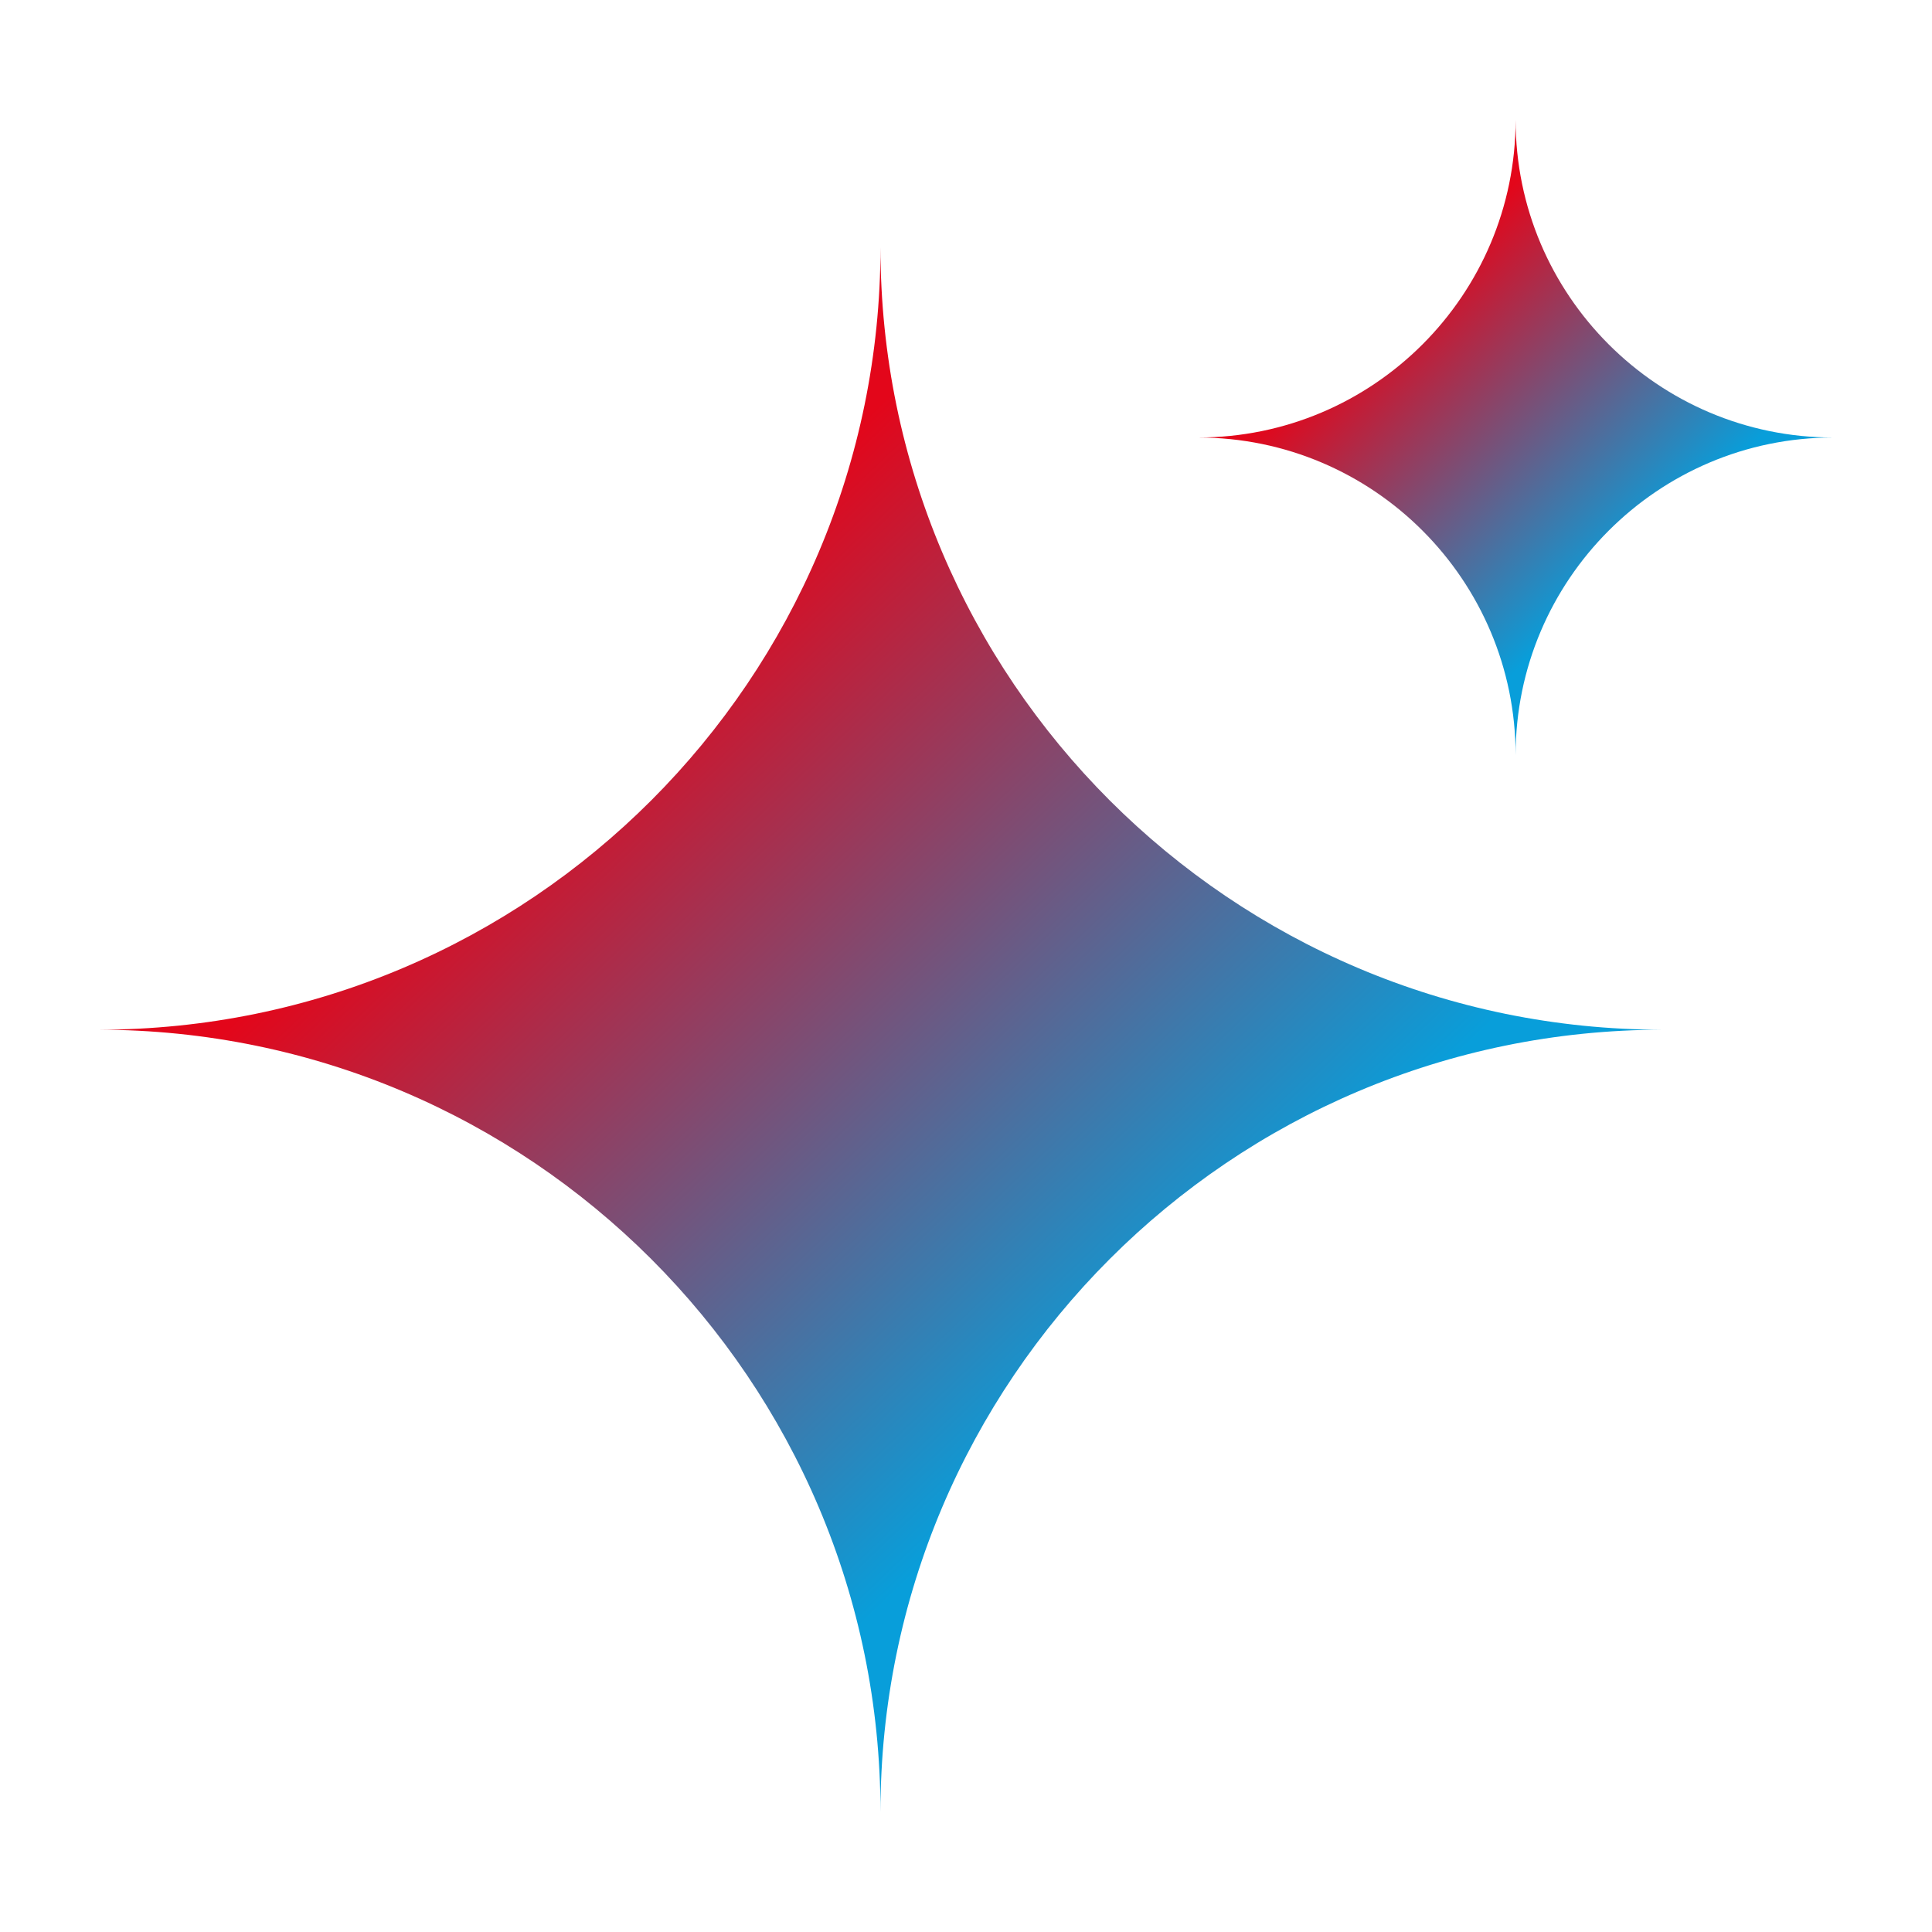 <?xml version="1.0" encoding="UTF-8"?>
<svg id="Ebene_1" xmlns="http://www.w3.org/2000/svg" version="1.1" xmlns:xlink="http://www.w3.org/1999/xlink" viewBox="0 0 283.5 283.5">
  <!-- Generator: Adobe Illustrator 29.0.1, SVG Export Plug-In . SVG Version: 2.1.0 Build 192)  -->
  <defs>
    <style>
      .st0 {
        fill: url(#Unbenannter_Verlauf1);
      }

      .st1 {
        fill: url(#Unbenannter_Verlauf);
      }
    </style>
    <linearGradient id="Unbenannter_Verlauf" data-name="Unbenannter Verlauf" x1="83.2" y1="738.8" x2="171.5" y2="646.5" gradientTransform="translate(0 841.9) scale(1 -1)" gradientUnits="userSpaceOnUse">
      <stop offset="0" stop-color="#e3061a"/>
      <stop offset="1" stop-color="#089eda"/>
    </linearGradient>
    <linearGradient id="Unbenannter_Verlauf1" data-name="Unbenannter Verlauf" x1="203.7" y1="797.3" x2="239.6" y2="759.8" xlink:href="#Unbenannter_Verlauf"/>
  </defs>
  <path class="st1" d="M129.2,265.9c0-63.3,51.4-114.8,114.8-114.8-63.3,0-114.8-51.4-114.8-114.8,0,63.3-51.4,114.8-114.8,114.8,63.3,0,114.8,51.4,114.8,114.8Z"/>
  <path class="st0" d="M222.4,110.8c0-25.7,20.9-46.6,46.6-46.6-25.7,0-46.6-20.9-46.6-46.6,0,25.7-20.9,46.6-46.6,46.6,25.7,0,46.6,20.9,46.6,46.6Z"/>
</svg>